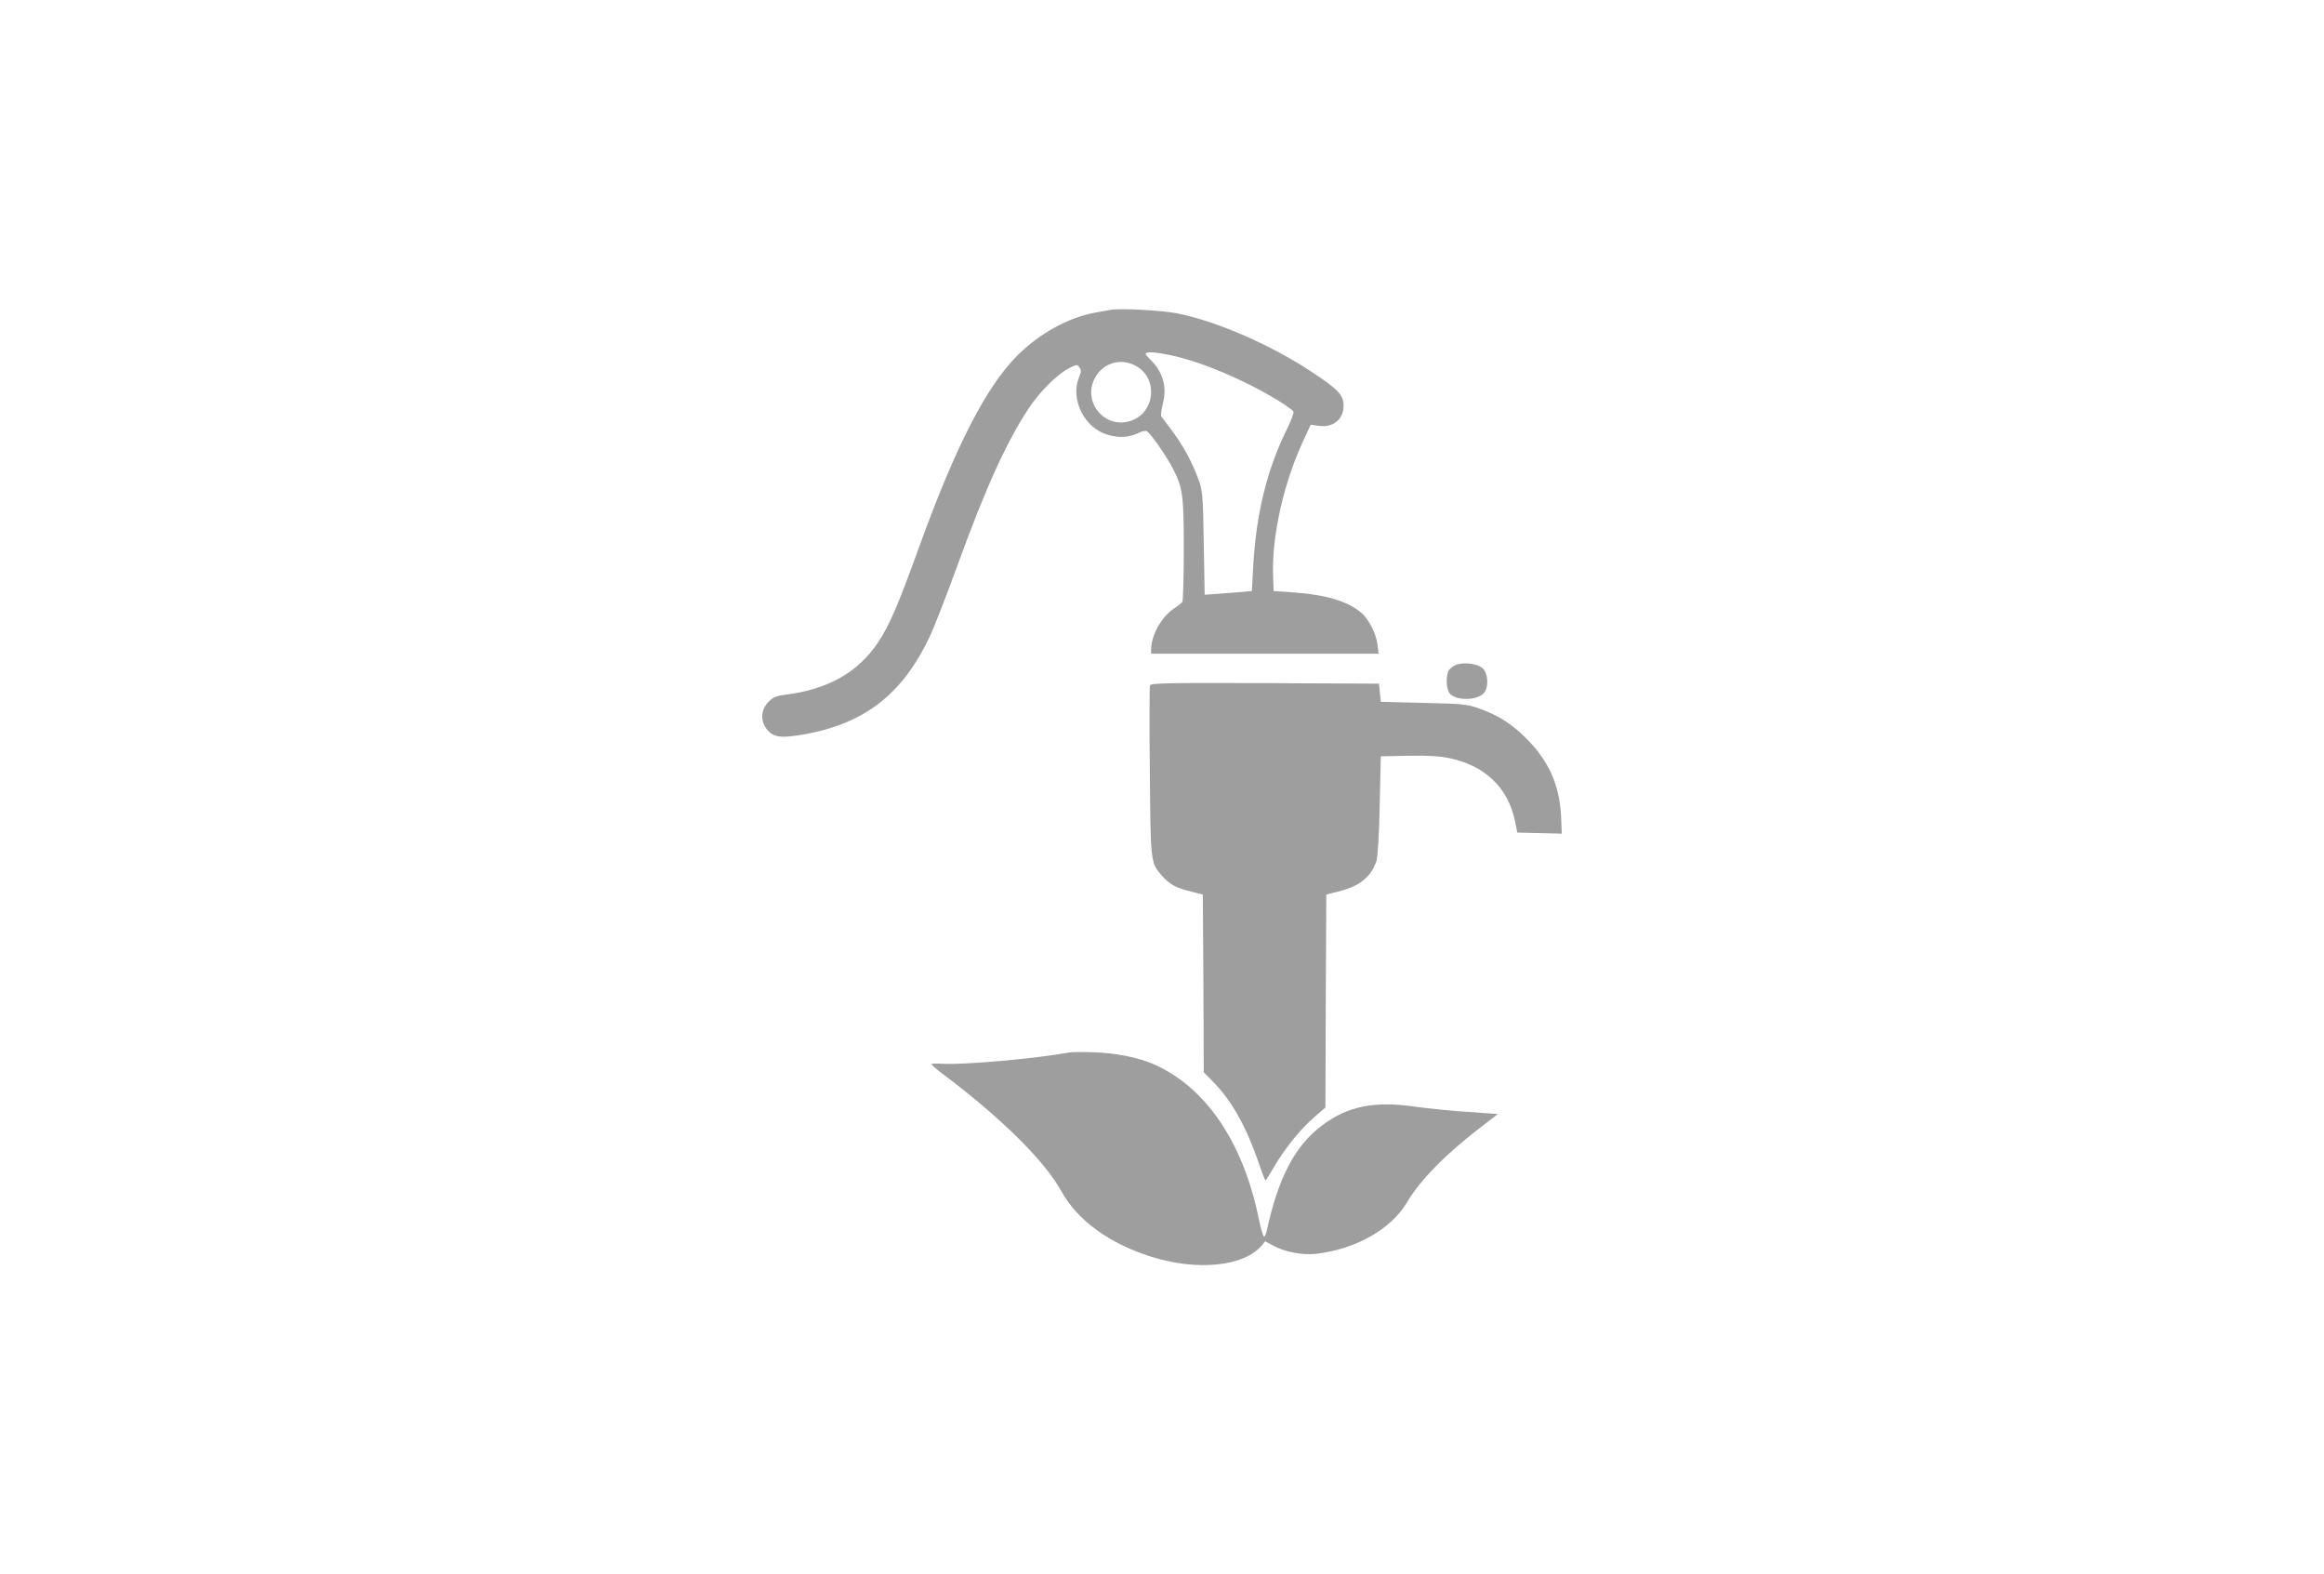 <?xml version="1.0" standalone="no"?>
<!DOCTYPE svg PUBLIC "-//W3C//DTD SVG 20010904//EN"
 "http://www.w3.org/TR/2001/REC-SVG-20010904/DTD/svg10.dtd">
<svg version="1.0" xmlns="http://www.w3.org/2000/svg"
 width="1280pt" height="867pt" viewBox="0 0 1280 867"
 preserveAspectRatio="xMidYMid meet">
<g transform="translate(0,867) scale(0.1,-0.1)"
fill="#9e9e9e" stroke="none">
<path d="M6120 6964 c-14 -2 -52 -9 -85 -15 -151 -27 -311 -116 -434 -239
-171 -173 -338 -499 -536 -1045 -117 -325 -167 -440 -229 -533 -110 -165 -277
-259 -511 -288 -49 -6 -66 -13 -92 -39 -44 -44 -46 -108 -7 -154 35 -42 77
-47 198 -26 339 59 549 223 700 546 24 52 91 225 149 384 156 430 272 684 394
868 59 89 154 184 217 217 45 24 48 24 61 7 11 -16 11 -24 -1 -52 -51 -124 27
-282 159 -320 62 -18 120 -14 170 12 16 8 35 12 42 9 19 -7 110 -138 146 -208
54 -106 59 -146 59 -448 0 -151 -4 -280 -8 -285 -4 -6 -26 -23 -49 -38 -67
-46 -123 -147 -123 -224 l0 -23 626 0 627 0 -6 50 c-7 60 -49 142 -90 176 -76
64 -195 99 -377 112 l-105 7 -3 80 c-9 216 57 512 164 743 l43 93 44 -6 c79
-12 137 35 137 111 0 59 -29 89 -174 185 -226 150 -529 282 -746 324 -82 16
-309 28 -360 19z m326 -250 c165 -34 399 -132 586 -245 48 -29 90 -59 92 -66
3 -7 -12 -48 -33 -90 -113 -228 -173 -472 -189 -768 l-7 -130 -80 -7 c-44 -3
-102 -8 -130 -10 l-50 -3 -5 285 c-5 275 -6 288 -32 357 -32 88 -84 184 -147
267 -27 35 -51 68 -55 74 -3 5 1 37 9 70 24 91 -1 177 -69 241 -14 14 -26 28
-26 33 0 12 53 10 136 -8z m-177 -67 c109 -72 89 -246 -34 -292 -145 -56 -279
100 -203 236 49 87 153 112 237 56z"/>
<path d="M8013 5006 c-17 -8 -34 -24 -38 -37 -13 -41 -7 -101 12 -121 38 -37
145 -36 184 3 29 29 27 108 -4 138 -31 28 -110 37 -154 17z"/>
<path d="M6334 4896 c-3 -8 -4 -220 -1 -473 4 -502 4 -503 65 -574 42 -48 77
-68 162 -89 l65 -16 3 -489 2 -490 54 -55 c101 -104 180 -245 248 -442 18 -54
35 -98 38 -98 3 0 25 35 49 77 58 99 143 204 220 271 l61 53 2 586 3 587 65
16 c120 30 181 79 212 171 6 20 14 148 17 304 l6 270 152 3 c107 2 174 -2 225
-13 197 -41 324 -163 362 -346 l13 -64 123 -3 122 -3 -4 98 c-9 171 -68 303
-193 428 -81 80 -152 125 -257 163 -68 24 -88 26 -308 31 l-235 6 -5 50 -5 50
-628 3 c-534 2 -628 0 -633 -12z"/>
<path d="M5890 2874 c-184 -34 -591 -70 -701 -62 -33 2 -59 1 -59 -3 0 -3 26
-26 58 -50 323 -242 565 -481 657 -648 87 -159 261 -287 490 -360 258 -83 520
-56 617 63 l16 20 49 -26 c61 -33 158 -51 231 -43 219 25 414 136 501 283 72
123 217 270 414 420 l87 67 -170 12 c-93 6 -217 19 -275 27 -233 35 -381 6
-525 -103 -148 -111 -241 -289 -304 -583 -4 -16 -10 -28 -14 -28 -5 0 -19 48
-31 108 -87 416 -292 716 -576 841 -84 37 -203 61 -325 66 -63 2 -126 2 -140
-1z"/>
</g>
</svg>
